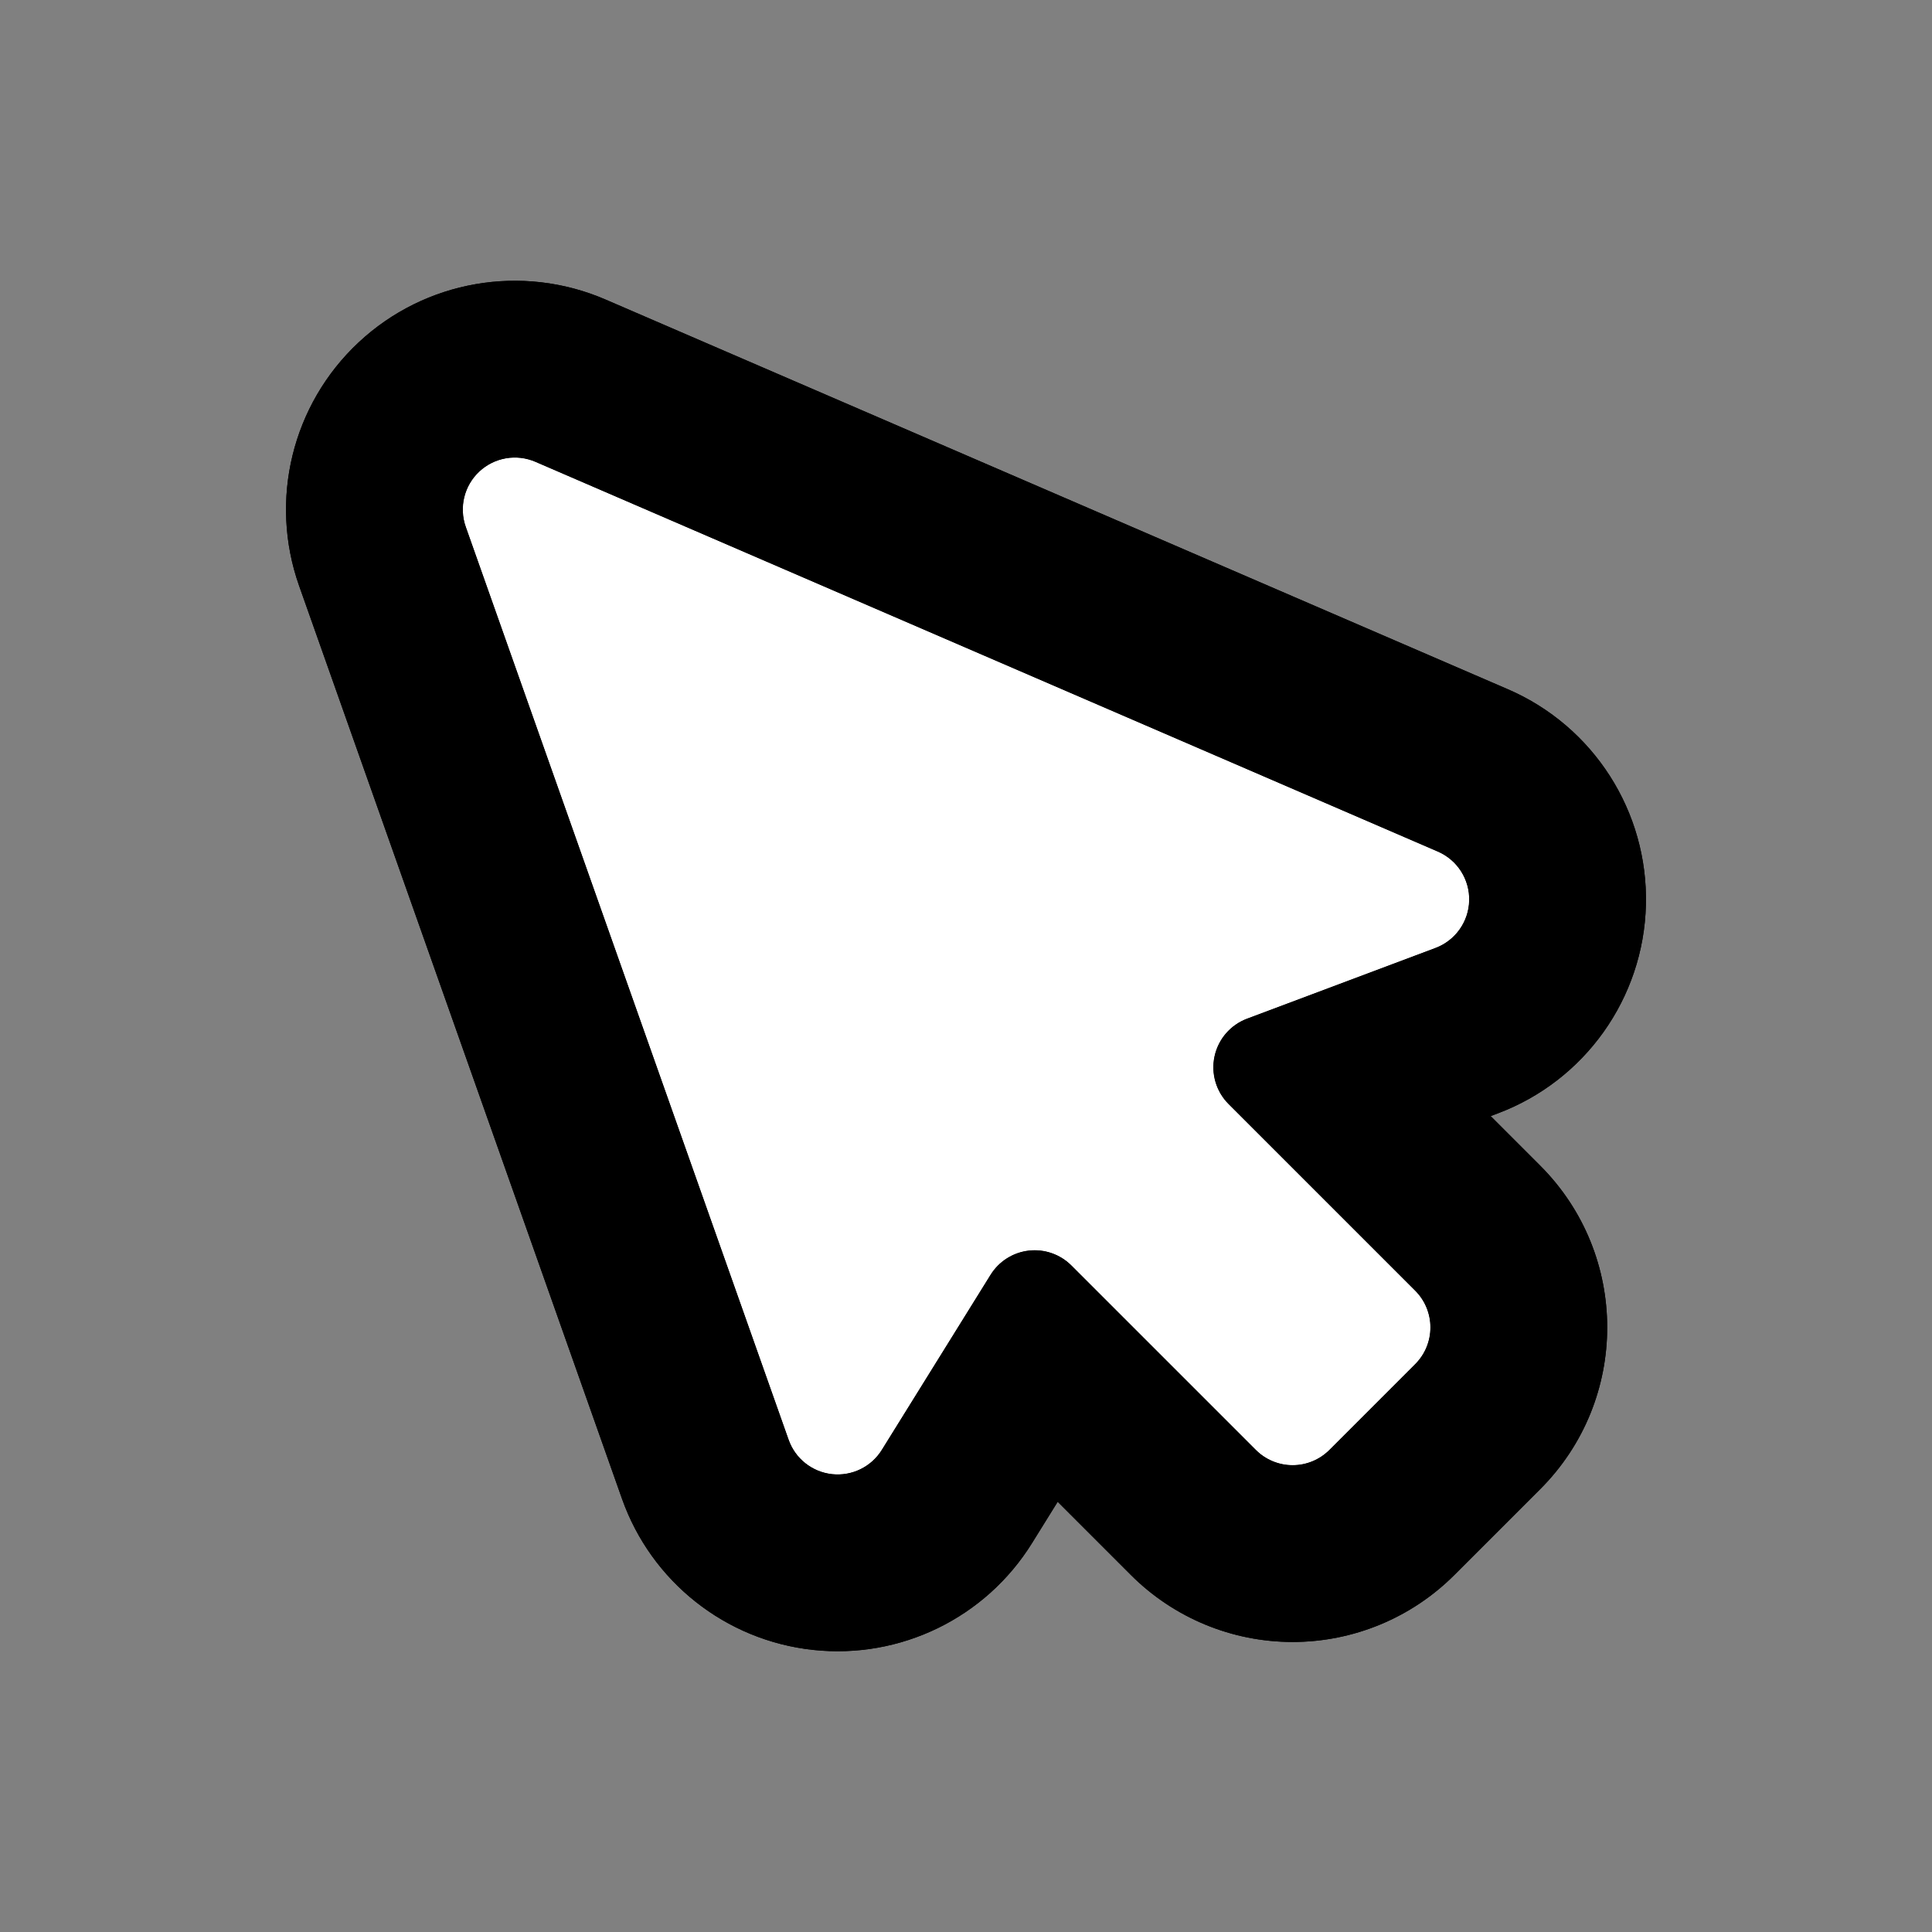 <?xml version="1.0" encoding="UTF-8" standalone="no"?><!DOCTYPE svg PUBLIC "-//W3C//DTD SVG 1.1//EN" "http://www.w3.org/Graphics/SVG/1.1/DTD/svg11.dtd"><svg width="100%" height="100%" viewBox="0 0 162 162" version="1.1" xmlns="http://www.w3.org/2000/svg" xmlns:xlink="http://www.w3.org/1999/xlink" xml:space="preserve" xmlns:serif="http://www.serif.com/" style="fill-rule:evenodd;clip-rule:evenodd;stroke-linejoin:round;stroke-miterlimit:2;"><rect x="0" y="0" width="162" height="162" fill="#808080" stroke="none"/><rect id="Artboard1" x="-0" y="-0" width="162" height="162" style="fill:none;"/><clipPath id="_clip1"><rect id="Artboard11" serif:id="Artboard1" x="-0" y="-0" width="162" height="162"/></clipPath><g clip-path="url(#_clip1)"><g><path d="M39.058,44.178c-0.578,-1.633 -0.133,-3.454 1.133,-4.636c1.265,-1.183 3.111,-1.503 4.702,-0.817c17.865,7.717 57.218,24.713 75.669,32.682c1.632,0.704 2.671,2.329 2.628,4.105c-0.043,1.776 -1.161,3.349 -2.824,3.973c-5.171,1.941 -11.304,4.243 -15.801,5.931c-1.387,0.52 -2.414,1.71 -2.727,3.157c-0.313,1.448 0.13,2.955 1.177,4.002c4.678,4.678 11.663,11.663 15.648,15.648c1.702,1.702 1.702,4.46 0,6.161c-2.159,2.16 -5.035,5.035 -7.194,7.195c-0.817,0.817 -1.925,1.276 -3.081,1.276c-1.155,0 -2.263,-0.459 -3.08,-1.276c-4.027,-4.026 -11.08,-11.08 -15.469,-15.468c-0.94,-0.94 -2.258,-1.4 -3.579,-1.248c-1.321,0.153 -2.5,0.9 -3.202,2.03c-2.506,4.034 -6.177,9.946 -9.119,14.681c-0.883,1.422 -2.504,2.213 -4.17,2.032c-1.665,-0.18 -3.079,-1.299 -3.638,-2.878c-6.253,-17.683 -20.567,-58.155 -27.073,-76.55Z" style="fill:#fff;"/><path d="M124.991,93.584l4.156,4.156c7.491,7.491 7.491,19.637 -0,27.128l-7.195,7.194c-3.597,3.598 -8.476,5.619 -13.564,5.619c-5.087,-0 -9.966,-2.021 -13.564,-5.619l-6.136,-6.136l-2.155,3.47c-3.891,6.265 -11.029,9.744 -18.361,8.95c-7.332,-0.795 -13.559,-5.722 -16.018,-12.675l-27.073,-76.55c-2.543,-7.19 -0.585,-15.204 4.988,-20.411c5.572,-5.208 13.7,-6.619 20.702,-3.595l75.67,32.681c7.182,3.102 11.761,10.255 11.57,18.076c-0.19,7.822 -5.111,14.744 -12.435,17.493l-0.585,0.219Zm-85.933,-49.406l27.073,76.55c0.559,1.579 1.973,2.698 3.638,2.878c1.666,0.181 3.287,-0.61 4.17,-2.032l9.119,-14.681c0.702,-1.13 1.881,-1.877 3.202,-2.03c1.321,-0.152 2.639,0.308 3.579,1.248l15.469,15.468c0.817,0.817 1.925,1.276 3.08,1.276c1.156,0 2.264,-0.459 3.081,-1.276l7.194,-7.195c1.702,-1.701 1.702,-4.459 0,-6.161l-15.648,-15.648c-1.047,-1.047 -1.49,-2.554 -1.177,-4.002c0.313,-1.447 1.34,-2.637 2.727,-3.157l15.801,-5.931c1.663,-0.624 2.781,-2.197 2.824,-3.973c0.043,-1.776 -0.996,-3.401 -2.628,-4.105l-75.669,-32.682c-1.591,-0.686 -3.437,-0.366 -4.702,0.817c-1.266,1.182 -1.711,3.003 -1.133,4.636Z"/><path d="M39.058,44.178c-0.578,-1.633 -0.133,-3.454 1.133,-4.636c1.265,-1.183 3.111,-1.503 4.702,-0.817c17.865,7.717 57.218,24.713 75.669,32.682c1.632,0.704 2.671,2.329 2.628,4.105c-0.043,1.776 -1.161,3.349 -2.824,3.973c-5.171,1.941 -11.304,4.243 -15.801,5.931c-1.387,0.52 -2.414,1.71 -2.727,3.157c-0.313,1.448 0.13,2.955 1.177,4.002c4.678,4.678 11.663,11.663 15.648,15.648c1.702,1.702 1.702,4.46 0,6.161c-2.159,2.16 -5.035,5.035 -7.194,7.195c-0.817,0.817 -1.925,1.276 -3.081,1.276c-1.155,0 -2.263,-0.459 -3.08,-1.276c-4.027,-4.026 -11.08,-11.08 -15.469,-15.468c-0.94,-0.94 -2.258,-1.4 -3.579,-1.248c-1.321,0.153 -2.5,0.9 -3.202,2.03c-2.506,4.034 -6.177,9.946 -9.119,14.681c-0.883,1.422 -2.504,2.213 -4.17,2.032c-1.665,-0.18 -3.079,-1.299 -3.638,-2.878c-6.253,-17.683 -20.567,-58.155 -27.073,-76.55Z" style="fill:#fff;"/><path d="M124.991,93.584l4.156,4.156c7.491,7.491 7.491,19.637 -0,27.128l-7.195,7.194c-3.597,3.598 -8.476,5.619 -13.564,5.619c-5.087,-0 -9.966,-2.021 -13.564,-5.619l-6.136,-6.136l-2.155,3.47c-3.891,6.265 -11.029,9.744 -18.361,8.95c-7.332,-0.795 -13.559,-5.722 -16.018,-12.675l-27.073,-76.55c-2.543,-7.19 -0.585,-15.204 4.988,-20.411c5.572,-5.208 13.7,-6.619 20.702,-3.595l75.67,32.681c7.182,3.102 11.761,10.255 11.57,18.076c-0.19,7.822 -5.111,14.744 -12.435,17.493l-0.585,0.219Zm-85.933,-49.406l27.073,76.55c0.559,1.579 1.973,2.698 3.638,2.878c1.666,0.181 3.287,-0.61 4.17,-2.032l9.119,-14.681c0.702,-1.13 1.881,-1.877 3.202,-2.03c1.321,-0.152 2.639,0.308 3.579,1.248l15.469,15.468c0.817,0.817 1.925,1.276 3.08,1.276c1.156,0 2.264,-0.459 3.081,-1.276l7.194,-7.195c1.702,-1.701 1.702,-4.459 0,-6.161l-15.648,-15.648c-1.047,-1.047 -1.49,-2.554 -1.177,-4.002c0.313,-1.447 1.34,-2.637 2.727,-3.157l15.801,-5.931c1.663,-0.624 2.781,-2.197 2.824,-3.973c0.043,-1.776 -0.996,-3.401 -2.628,-4.105l-75.669,-32.682c-1.591,-0.686 -3.437,-0.366 -4.702,0.817c-1.266,1.182 -1.711,3.003 -1.133,4.636Z"/></g></g></svg>